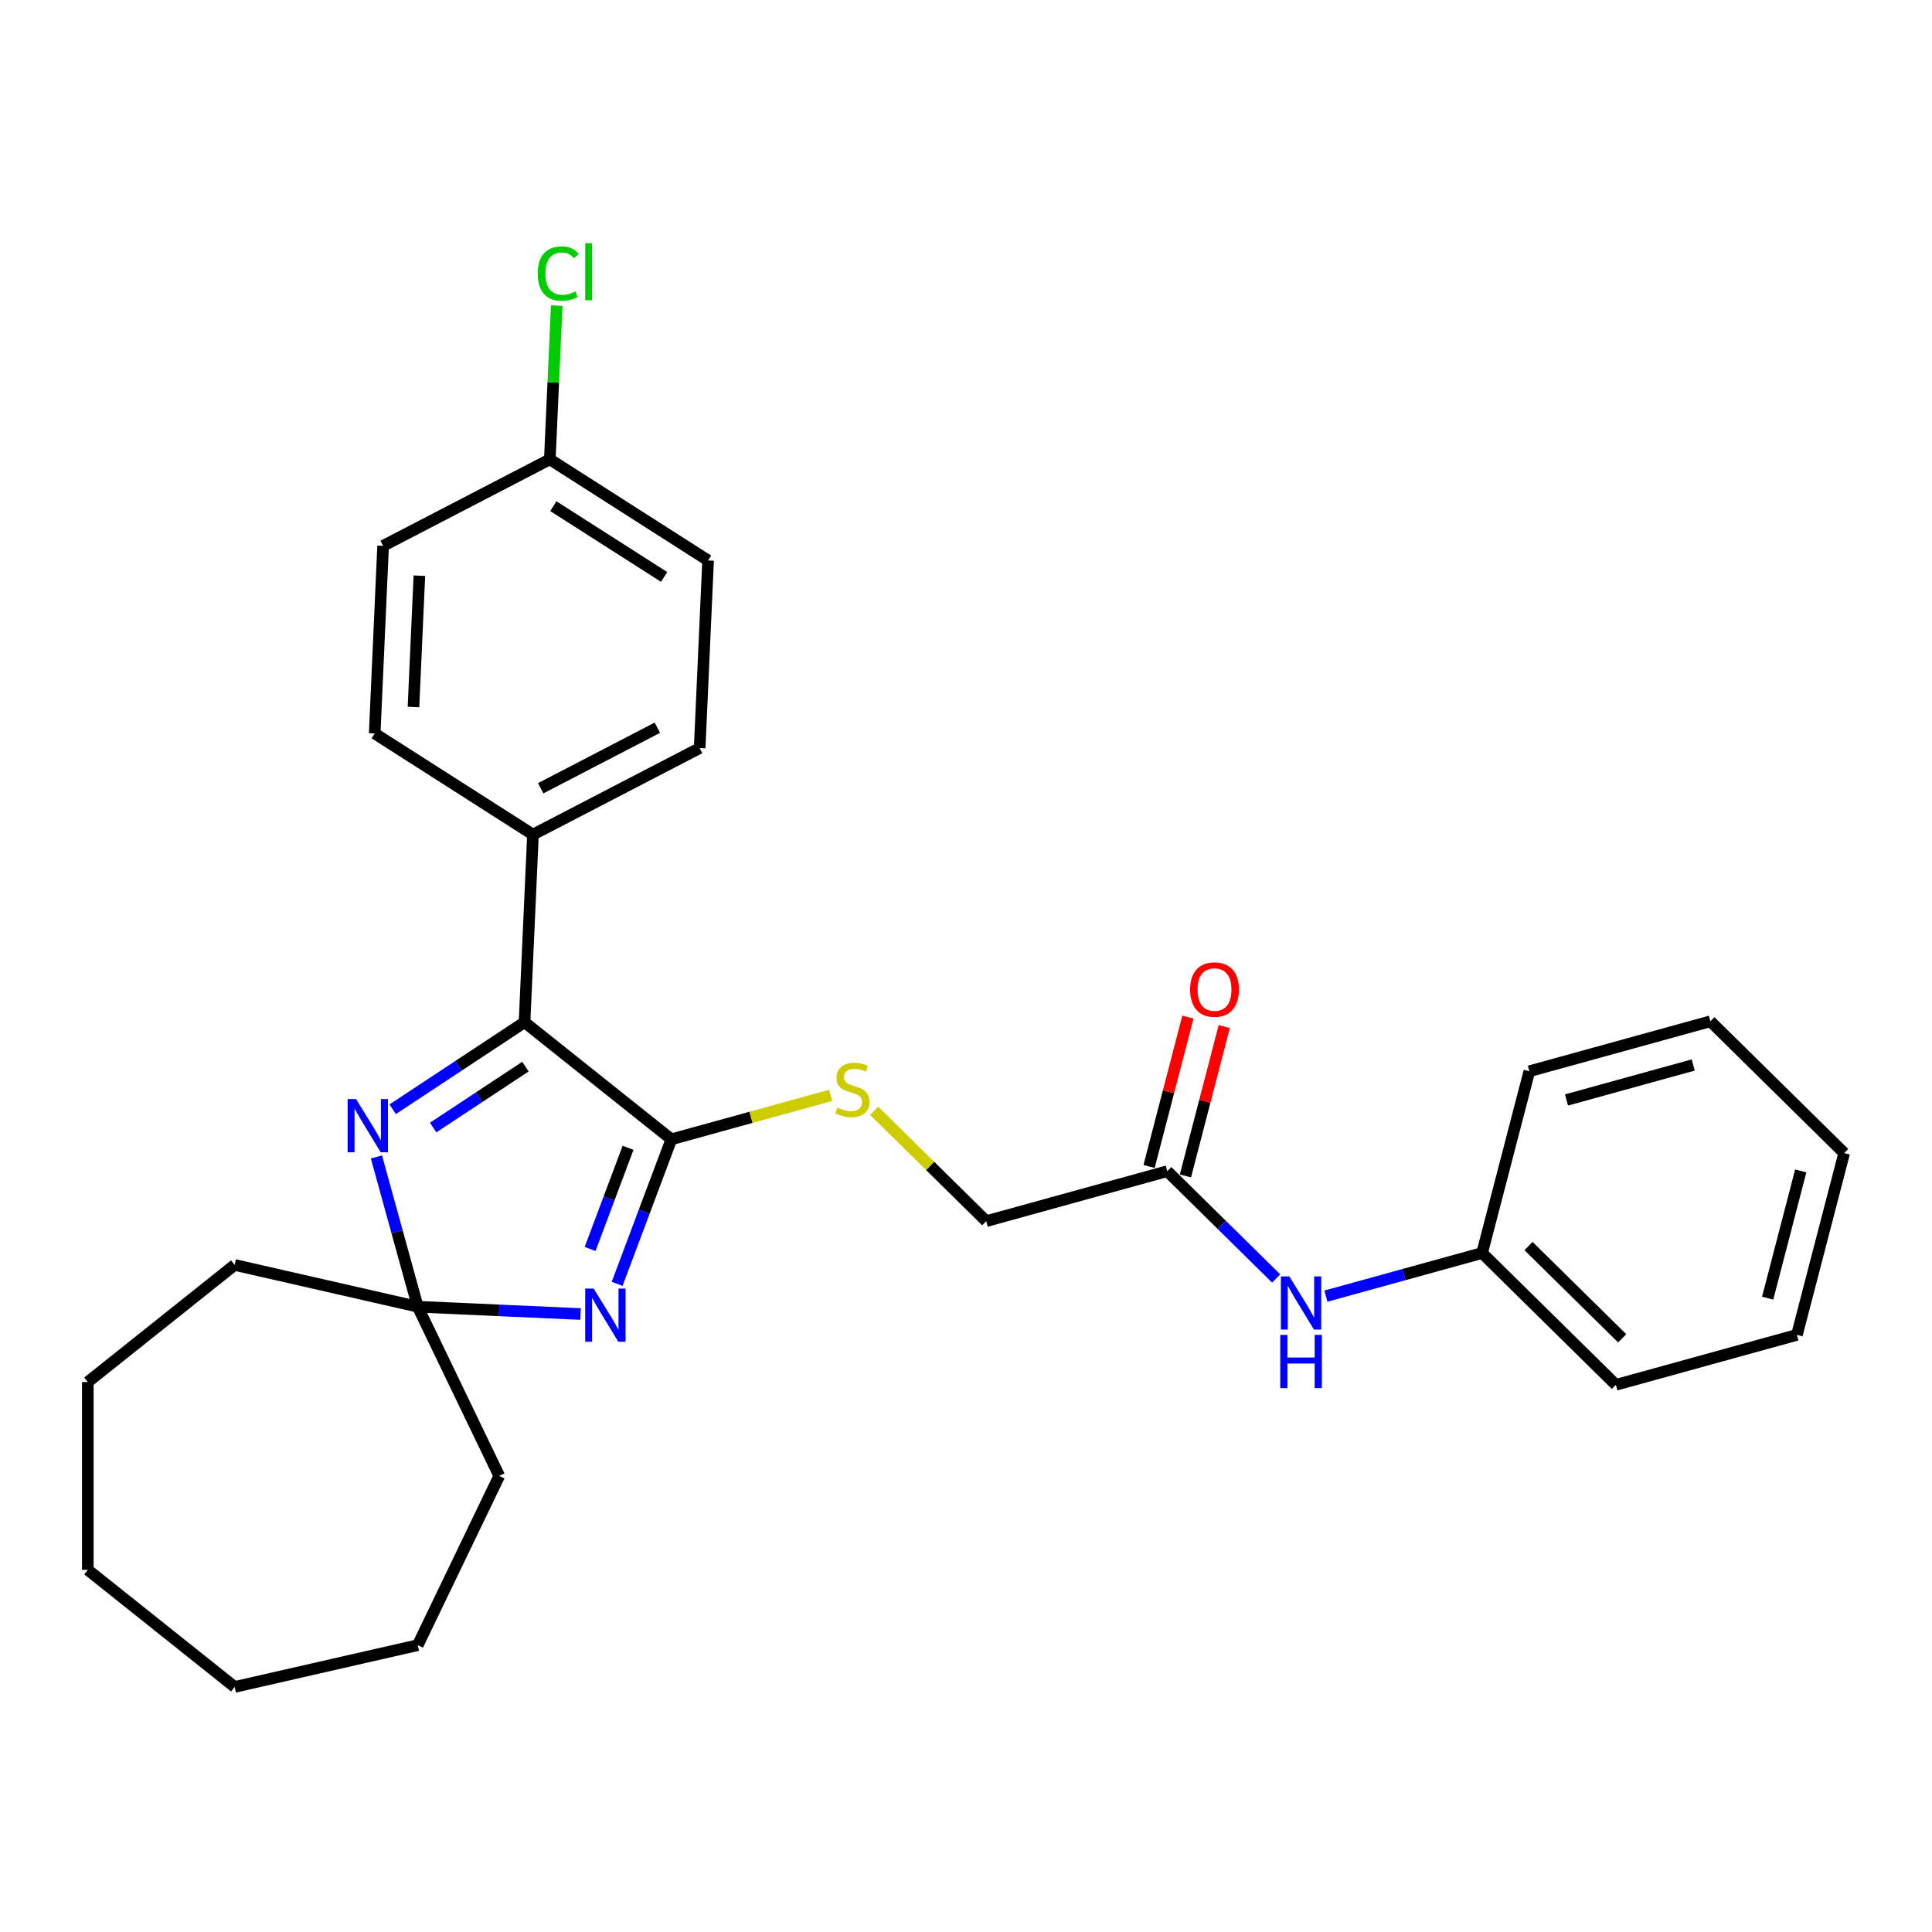 <?xml version='1.0' encoding='iso-8859-1'?>
<svg version='1.1' baseProfile='full'
              xmlns='http://www.w3.org/2000/svg'
                      xmlns:rdkit='http://www.rdkit.org/xml'
                      xmlns:xlink='http://www.w3.org/1999/xlink'
                  xml:space='preserve'
width='1000px' height='1000px' viewBox='0 0 1000 1000'>
<!-- END OF HEADER -->
<rect style='opacity:1.0;fill:#FFFFFF;stroke:none' width='1000' height='1000' x='0' y='0'> </rect>
<path class='bond-0' d='M 319.423,664.524 L 333.463,627.115' style='fill:none;fill-rule:evenodd;stroke:#0000FF;stroke-width:6px;stroke-linecap:butt;stroke-linejoin:miter;stroke-opacity:1' />
<path class='bond-0' d='M 333.463,627.115 L 347.503,589.706' style='fill:none;fill-rule:evenodd;stroke:#000000;stroke-width:6px;stroke-linecap:butt;stroke-linejoin:miter;stroke-opacity:1' />
<path class='bond-0' d='M 305.433,646.469 L 315.26,620.283' style='fill:none;fill-rule:evenodd;stroke:#0000FF;stroke-width:6px;stroke-linecap:butt;stroke-linejoin:miter;stroke-opacity:1' />
<path class='bond-0' d='M 315.26,620.283 L 325.088,594.097' style='fill:none;fill-rule:evenodd;stroke:#000000;stroke-width:6px;stroke-linecap:butt;stroke-linejoin:miter;stroke-opacity:1' />
<path class='bond-3' d='M 300.474,680.141 L 258.353,678.249' style='fill:none;fill-rule:evenodd;stroke:#0000FF;stroke-width:6px;stroke-linecap:butt;stroke-linejoin:miter;stroke-opacity:1' />
<path class='bond-3' d='M 258.353,678.249 L 216.232,676.358' style='fill:none;fill-rule:evenodd;stroke:#000000;stroke-width:6px;stroke-linecap:butt;stroke-linejoin:miter;stroke-opacity:1' />
<path class='bond-2' d='M 347.503,589.706 L 271.5,529.096' style='fill:none;fill-rule:evenodd;stroke:#000000;stroke-width:6px;stroke-linecap:butt;stroke-linejoin:miter;stroke-opacity:1' />
<path class='bond-4' d='M 347.503,589.706 L 388.728,578.329' style='fill:none;fill-rule:evenodd;stroke:#000000;stroke-width:6px;stroke-linecap:butt;stroke-linejoin:miter;stroke-opacity:1' />
<path class='bond-4' d='M 388.728,578.329 L 429.954,566.951' style='fill:none;fill-rule:evenodd;stroke:#CCCC00;stroke-width:6px;stroke-linecap:butt;stroke-linejoin:miter;stroke-opacity:1' />
<path class='bond-1' d='M 194.839,598.845 L 205.535,637.601' style='fill:none;fill-rule:evenodd;stroke:#0000FF;stroke-width:6px;stroke-linecap:butt;stroke-linejoin:miter;stroke-opacity:1' />
<path class='bond-1' d='M 205.535,637.601 L 216.232,676.358' style='fill:none;fill-rule:evenodd;stroke:#000000;stroke-width:6px;stroke-linecap:butt;stroke-linejoin:miter;stroke-opacity:1' />
<path class='bond-28' d='M 203.241,574.153 L 237.37,551.625' style='fill:none;fill-rule:evenodd;stroke:#0000FF;stroke-width:6px;stroke-linecap:butt;stroke-linejoin:miter;stroke-opacity:1' />
<path class='bond-28' d='M 237.37,551.625 L 271.5,529.096' style='fill:none;fill-rule:evenodd;stroke:#000000;stroke-width:6px;stroke-linecap:butt;stroke-linejoin:miter;stroke-opacity:1' />
<path class='bond-28' d='M 224.19,583.621 L 248.081,567.851' style='fill:none;fill-rule:evenodd;stroke:#0000FF;stroke-width:6px;stroke-linecap:butt;stroke-linejoin:miter;stroke-opacity:1' />
<path class='bond-28' d='M 248.081,567.851 L 271.972,552.081' style='fill:none;fill-rule:evenodd;stroke:#000000;stroke-width:6px;stroke-linecap:butt;stroke-linejoin:miter;stroke-opacity:1' />
<path class='bond-6' d='M 271.5,529.096 L 275.861,431.982' style='fill:none;fill-rule:evenodd;stroke:#000000;stroke-width:6px;stroke-linecap:butt;stroke-linejoin:miter;stroke-opacity:1' />
<path class='bond-17' d='M 216.232,676.358 L 258.41,763.942' style='fill:none;fill-rule:evenodd;stroke:#000000;stroke-width:6px;stroke-linecap:butt;stroke-linejoin:miter;stroke-opacity:1' />
<path class='bond-18' d='M 216.232,676.358 L 121.457,654.726' style='fill:none;fill-rule:evenodd;stroke:#000000;stroke-width:6px;stroke-linecap:butt;stroke-linejoin:miter;stroke-opacity:1' />
<path class='bond-9' d='M 452.468,574.934 L 481.465,603.501' style='fill:none;fill-rule:evenodd;stroke:#CCCC00;stroke-width:6px;stroke-linecap:butt;stroke-linejoin:miter;stroke-opacity:1' />
<path class='bond-9' d='M 481.465,603.501 L 510.462,632.067' style='fill:none;fill-rule:evenodd;stroke:#000000;stroke-width:6px;stroke-linecap:butt;stroke-linejoin:miter;stroke-opacity:1' />
<path class='bond-5' d='M 604.17,606.205 L 510.462,632.067' style='fill:none;fill-rule:evenodd;stroke:#000000;stroke-width:6px;stroke-linecap:butt;stroke-linejoin:miter;stroke-opacity:1' />
<path class='bond-7' d='M 604.17,606.205 L 632.36,633.977' style='fill:none;fill-rule:evenodd;stroke:#000000;stroke-width:6px;stroke-linecap:butt;stroke-linejoin:miter;stroke-opacity:1' />
<path class='bond-7' d='M 632.36,633.977 L 660.55,661.748' style='fill:none;fill-rule:evenodd;stroke:#0000FF;stroke-width:6px;stroke-linecap:butt;stroke-linejoin:miter;stroke-opacity:1' />
<path class='bond-8' d='M 613.578,608.651 L 623.626,569.998' style='fill:none;fill-rule:evenodd;stroke:#000000;stroke-width:6px;stroke-linecap:butt;stroke-linejoin:miter;stroke-opacity:1' />
<path class='bond-8' d='M 623.626,569.998 L 633.674,531.345' style='fill:none;fill-rule:evenodd;stroke:#FF0000;stroke-width:6px;stroke-linecap:butt;stroke-linejoin:miter;stroke-opacity:1' />
<path class='bond-8' d='M 594.762,603.76 L 604.809,565.107' style='fill:none;fill-rule:evenodd;stroke:#000000;stroke-width:6px;stroke-linecap:butt;stroke-linejoin:miter;stroke-opacity:1' />
<path class='bond-8' d='M 604.809,565.107 L 614.857,526.454' style='fill:none;fill-rule:evenodd;stroke:#FF0000;stroke-width:6px;stroke-linecap:butt;stroke-linejoin:miter;stroke-opacity:1' />
<path class='bond-10' d='M 275.861,431.982 L 362.145,387.203' style='fill:none;fill-rule:evenodd;stroke:#000000;stroke-width:6px;stroke-linecap:butt;stroke-linejoin:miter;stroke-opacity:1' />
<path class='bond-10' d='M 279.848,408.009 L 340.246,376.663' style='fill:none;fill-rule:evenodd;stroke:#000000;stroke-width:6px;stroke-linecap:butt;stroke-linejoin:miter;stroke-opacity:1' />
<path class='bond-11' d='M 275.861,431.982 L 193.939,379.649' style='fill:none;fill-rule:evenodd;stroke:#000000;stroke-width:6px;stroke-linecap:butt;stroke-linejoin:miter;stroke-opacity:1' />
<path class='bond-13' d='M 686.292,670.876 L 726.71,659.721' style='fill:none;fill-rule:evenodd;stroke:#0000FF;stroke-width:6px;stroke-linecap:butt;stroke-linejoin:miter;stroke-opacity:1' />
<path class='bond-13' d='M 726.71,659.721 L 767.129,648.566' style='fill:none;fill-rule:evenodd;stroke:#000000;stroke-width:6px;stroke-linecap:butt;stroke-linejoin:miter;stroke-opacity:1' />
<path class='bond-15' d='M 362.145,387.203 L 366.506,290.089' style='fill:none;fill-rule:evenodd;stroke:#000000;stroke-width:6px;stroke-linecap:butt;stroke-linejoin:miter;stroke-opacity:1' />
<path class='bond-14' d='M 193.939,379.649 L 198.3,282.535' style='fill:none;fill-rule:evenodd;stroke:#000000;stroke-width:6px;stroke-linecap:butt;stroke-linejoin:miter;stroke-opacity:1' />
<path class='bond-14' d='M 214.016,365.954 L 217.069,297.975' style='fill:none;fill-rule:evenodd;stroke:#000000;stroke-width:6px;stroke-linecap:butt;stroke-linejoin:miter;stroke-opacity:1' />
<path class='bond-12' d='M 284.584,237.756 L 198.3,282.535' style='fill:none;fill-rule:evenodd;stroke:#000000;stroke-width:6px;stroke-linecap:butt;stroke-linejoin:miter;stroke-opacity:1' />
<path class='bond-16' d='M 284.584,237.756 L 286.371,197.967' style='fill:none;fill-rule:evenodd;stroke:#000000;stroke-width:6px;stroke-linecap:butt;stroke-linejoin:miter;stroke-opacity:1' />
<path class='bond-16' d='M 286.371,197.967 L 288.158,158.179' style='fill:none;fill-rule:evenodd;stroke:#00CC00;stroke-width:6px;stroke-linecap:butt;stroke-linejoin:miter;stroke-opacity:1' />
<path class='bond-30' d='M 284.584,237.756 L 366.506,290.089' style='fill:none;fill-rule:evenodd;stroke:#000000;stroke-width:6px;stroke-linecap:butt;stroke-linejoin:miter;stroke-opacity:1' />
<path class='bond-30' d='M 286.405,261.99 L 343.751,298.624' style='fill:none;fill-rule:evenodd;stroke:#000000;stroke-width:6px;stroke-linecap:butt;stroke-linejoin:miter;stroke-opacity:1' />
<path class='bond-19' d='M 767.129,648.566 L 836.38,716.789' style='fill:none;fill-rule:evenodd;stroke:#000000;stroke-width:6px;stroke-linecap:butt;stroke-linejoin:miter;stroke-opacity:1' />
<path class='bond-19' d='M 791.161,644.95 L 839.637,692.705' style='fill:none;fill-rule:evenodd;stroke:#000000;stroke-width:6px;stroke-linecap:butt;stroke-linejoin:miter;stroke-opacity:1' />
<path class='bond-20' d='M 767.129,648.566 L 791.586,554.482' style='fill:none;fill-rule:evenodd;stroke:#000000;stroke-width:6px;stroke-linecap:butt;stroke-linejoin:miter;stroke-opacity:1' />
<path class='bond-22' d='M 258.41,763.942 L 216.232,851.526' style='fill:none;fill-rule:evenodd;stroke:#000000;stroke-width:6px;stroke-linecap:butt;stroke-linejoin:miter;stroke-opacity:1' />
<path class='bond-21' d='M 121.457,654.726 L 45.455,715.336' style='fill:none;fill-rule:evenodd;stroke:#000000;stroke-width:6px;stroke-linecap:butt;stroke-linejoin:miter;stroke-opacity:1' />
<path class='bond-24' d='M 836.38,716.789 L 930.088,690.927' style='fill:none;fill-rule:evenodd;stroke:#000000;stroke-width:6px;stroke-linecap:butt;stroke-linejoin:miter;stroke-opacity:1' />
<path class='bond-23' d='M 791.586,554.482 L 885.294,528.62' style='fill:none;fill-rule:evenodd;stroke:#000000;stroke-width:6px;stroke-linecap:butt;stroke-linejoin:miter;stroke-opacity:1' />
<path class='bond-23' d='M 810.815,569.344 L 876.411,551.241' style='fill:none;fill-rule:evenodd;stroke:#000000;stroke-width:6px;stroke-linecap:butt;stroke-linejoin:miter;stroke-opacity:1' />
<path class='bond-25' d='M 45.455,715.336 L 45.455,812.548' style='fill:none;fill-rule:evenodd;stroke:#000000;stroke-width:6px;stroke-linecap:butt;stroke-linejoin:miter;stroke-opacity:1' />
<path class='bond-26' d='M 216.232,851.526 L 121.457,873.158' style='fill:none;fill-rule:evenodd;stroke:#000000;stroke-width:6px;stroke-linecap:butt;stroke-linejoin:miter;stroke-opacity:1' />
<path class='bond-27' d='M 885.294,528.62 L 954.545,596.843' style='fill:none;fill-rule:evenodd;stroke:#000000;stroke-width:6px;stroke-linecap:butt;stroke-linejoin:miter;stroke-opacity:1' />
<path class='bond-31' d='M 930.088,690.927 L 954.545,596.843' style='fill:none;fill-rule:evenodd;stroke:#000000;stroke-width:6px;stroke-linecap:butt;stroke-linejoin:miter;stroke-opacity:1' />
<path class='bond-31' d='M 914.94,671.923 L 932.06,606.064' style='fill:none;fill-rule:evenodd;stroke:#000000;stroke-width:6px;stroke-linecap:butt;stroke-linejoin:miter;stroke-opacity:1' />
<path class='bond-29' d='M 45.455,812.548 L 121.457,873.158' style='fill:none;fill-rule:evenodd;stroke:#000000;stroke-width:6px;stroke-linecap:butt;stroke-linejoin:miter;stroke-opacity:1' />
<path  class='atom-0' d='M 307.26 666.954
L 316.281 681.536
Q 317.175 682.974, 318.614 685.579
Q 320.053 688.185, 320.13 688.34
L 320.13 666.954
L 323.786 666.954
L 323.786 694.484
L 320.014 694.484
L 310.331 678.541
Q 309.204 676.675, 307.998 674.536
Q 306.832 672.398, 306.482 671.737
L 306.482 694.484
L 302.905 694.484
L 302.905 666.954
L 307.26 666.954
' fill='#0000FF'/>
<path  class='atom-2' d='M 184.284 568.884
L 193.306 583.466
Q 194.2 584.905, 195.639 587.51
Q 197.077 590.115, 197.155 590.271
L 197.155 568.884
L 200.81 568.884
L 200.81 596.415
L 197.038 596.415
L 187.356 580.472
Q 186.229 578.605, 185.023 576.467
Q 183.857 574.328, 183.507 573.667
L 183.507 596.415
L 179.929 596.415
L 179.929 568.884
L 184.284 568.884
' fill='#0000FF'/>
<path  class='atom-5' d='M 433.434 573.293
Q 433.745 573.41, 435.028 573.954
Q 436.311 574.499, 437.711 574.849
Q 439.15 575.16, 440.55 575.16
Q 443.155 575.16, 444.671 573.916
Q 446.188 572.632, 446.188 570.416
Q 446.188 568.899, 445.41 567.966
Q 444.671 567.033, 443.505 566.527
Q 442.338 566.022, 440.394 565.439
Q 437.944 564.7, 436.467 564
Q 435.028 563.3, 433.978 561.822
Q 432.967 560.345, 432.967 557.856
Q 432.967 554.396, 435.3 552.257
Q 437.672 550.118, 442.338 550.118
Q 445.527 550.118, 449.143 551.635
L 448.249 554.629
Q 444.944 553.268, 442.455 553.268
Q 439.772 553.268, 438.294 554.396
Q 436.817 555.484, 436.856 557.39
Q 436.856 558.867, 437.595 559.762
Q 438.372 560.656, 439.461 561.161
Q 440.589 561.667, 442.455 562.25
Q 444.944 563.028, 446.421 563.806
Q 447.899 564.583, 448.949 566.178
Q 450.038 567.733, 450.038 570.416
Q 450.038 574.227, 447.471 576.288
Q 444.944 578.31, 440.705 578.31
Q 438.256 578.31, 436.389 577.765
Q 434.562 577.26, 432.384 576.365
L 433.434 573.293
' fill='#CCCC00'/>
<path  class='atom-8' d='M 667.336 660.663
L 676.357 675.245
Q 677.251 676.683, 678.69 679.289
Q 680.129 681.894, 680.206 682.049
L 680.206 660.663
L 683.862 660.663
L 683.862 688.193
L 680.09 688.193
L 670.407 672.251
Q 669.28 670.384, 668.074 668.245
Q 666.908 666.107, 666.558 665.446
L 666.558 688.193
L 662.981 688.193
L 662.981 660.663
L 667.336 660.663
' fill='#0000FF'/>
<path  class='atom-8' d='M 662.65 690.946
L 666.383 690.946
L 666.383 702.651
L 680.459 702.651
L 680.459 690.946
L 684.192 690.946
L 684.192 718.477
L 680.459 718.477
L 680.459 705.761
L 666.383 705.761
L 666.383 718.477
L 662.65 718.477
L 662.65 690.946
' fill='#0000FF'/>
<path  class='atom-9' d='M 615.99 512.199
Q 615.99 505.588, 619.256 501.894
Q 622.522 498.2, 628.627 498.2
Q 634.732 498.2, 637.998 501.894
Q 641.265 505.588, 641.265 512.199
Q 641.265 518.887, 637.959 522.697
Q 634.654 526.469, 628.627 526.469
Q 622.561 526.469, 619.256 522.697
Q 615.99 518.926, 615.99 512.199
M 628.627 523.358
Q 632.827 523.358, 635.082 520.559
Q 637.376 517.72, 637.376 512.199
Q 637.376 506.794, 635.082 504.072
Q 632.827 501.311, 628.627 501.311
Q 624.428 501.311, 622.133 504.033
Q 619.878 506.755, 619.878 512.199
Q 619.878 517.759, 622.133 520.559
Q 624.428 523.358, 628.627 523.358
' fill='#FF0000'/>
<path  class='atom-17' d='M 278.33 141.595
Q 278.33 134.751, 281.518 131.174
Q 284.746 127.557, 290.851 127.557
Q 296.528 127.557, 299.561 131.563
L 296.994 133.662
Q 294.778 130.746, 290.851 130.746
Q 286.69 130.746, 284.473 133.546
Q 282.296 136.306, 282.296 141.595
Q 282.296 147.039, 284.551 149.838
Q 286.845 152.638, 291.278 152.638
Q 294.311 152.638, 297.85 150.81
L 298.939 153.727
Q 297.5 154.66, 295.322 155.204
Q 293.145 155.749, 290.734 155.749
Q 284.746 155.749, 281.518 152.094
Q 278.33 148.438, 278.33 141.595
' fill='#00CC00'/>
<path  class='atom-17' d='M 302.905 125.885
L 306.482 125.885
L 306.482 155.399
L 302.905 155.399
L 302.905 125.885
' fill='#00CC00'/>
</svg>
